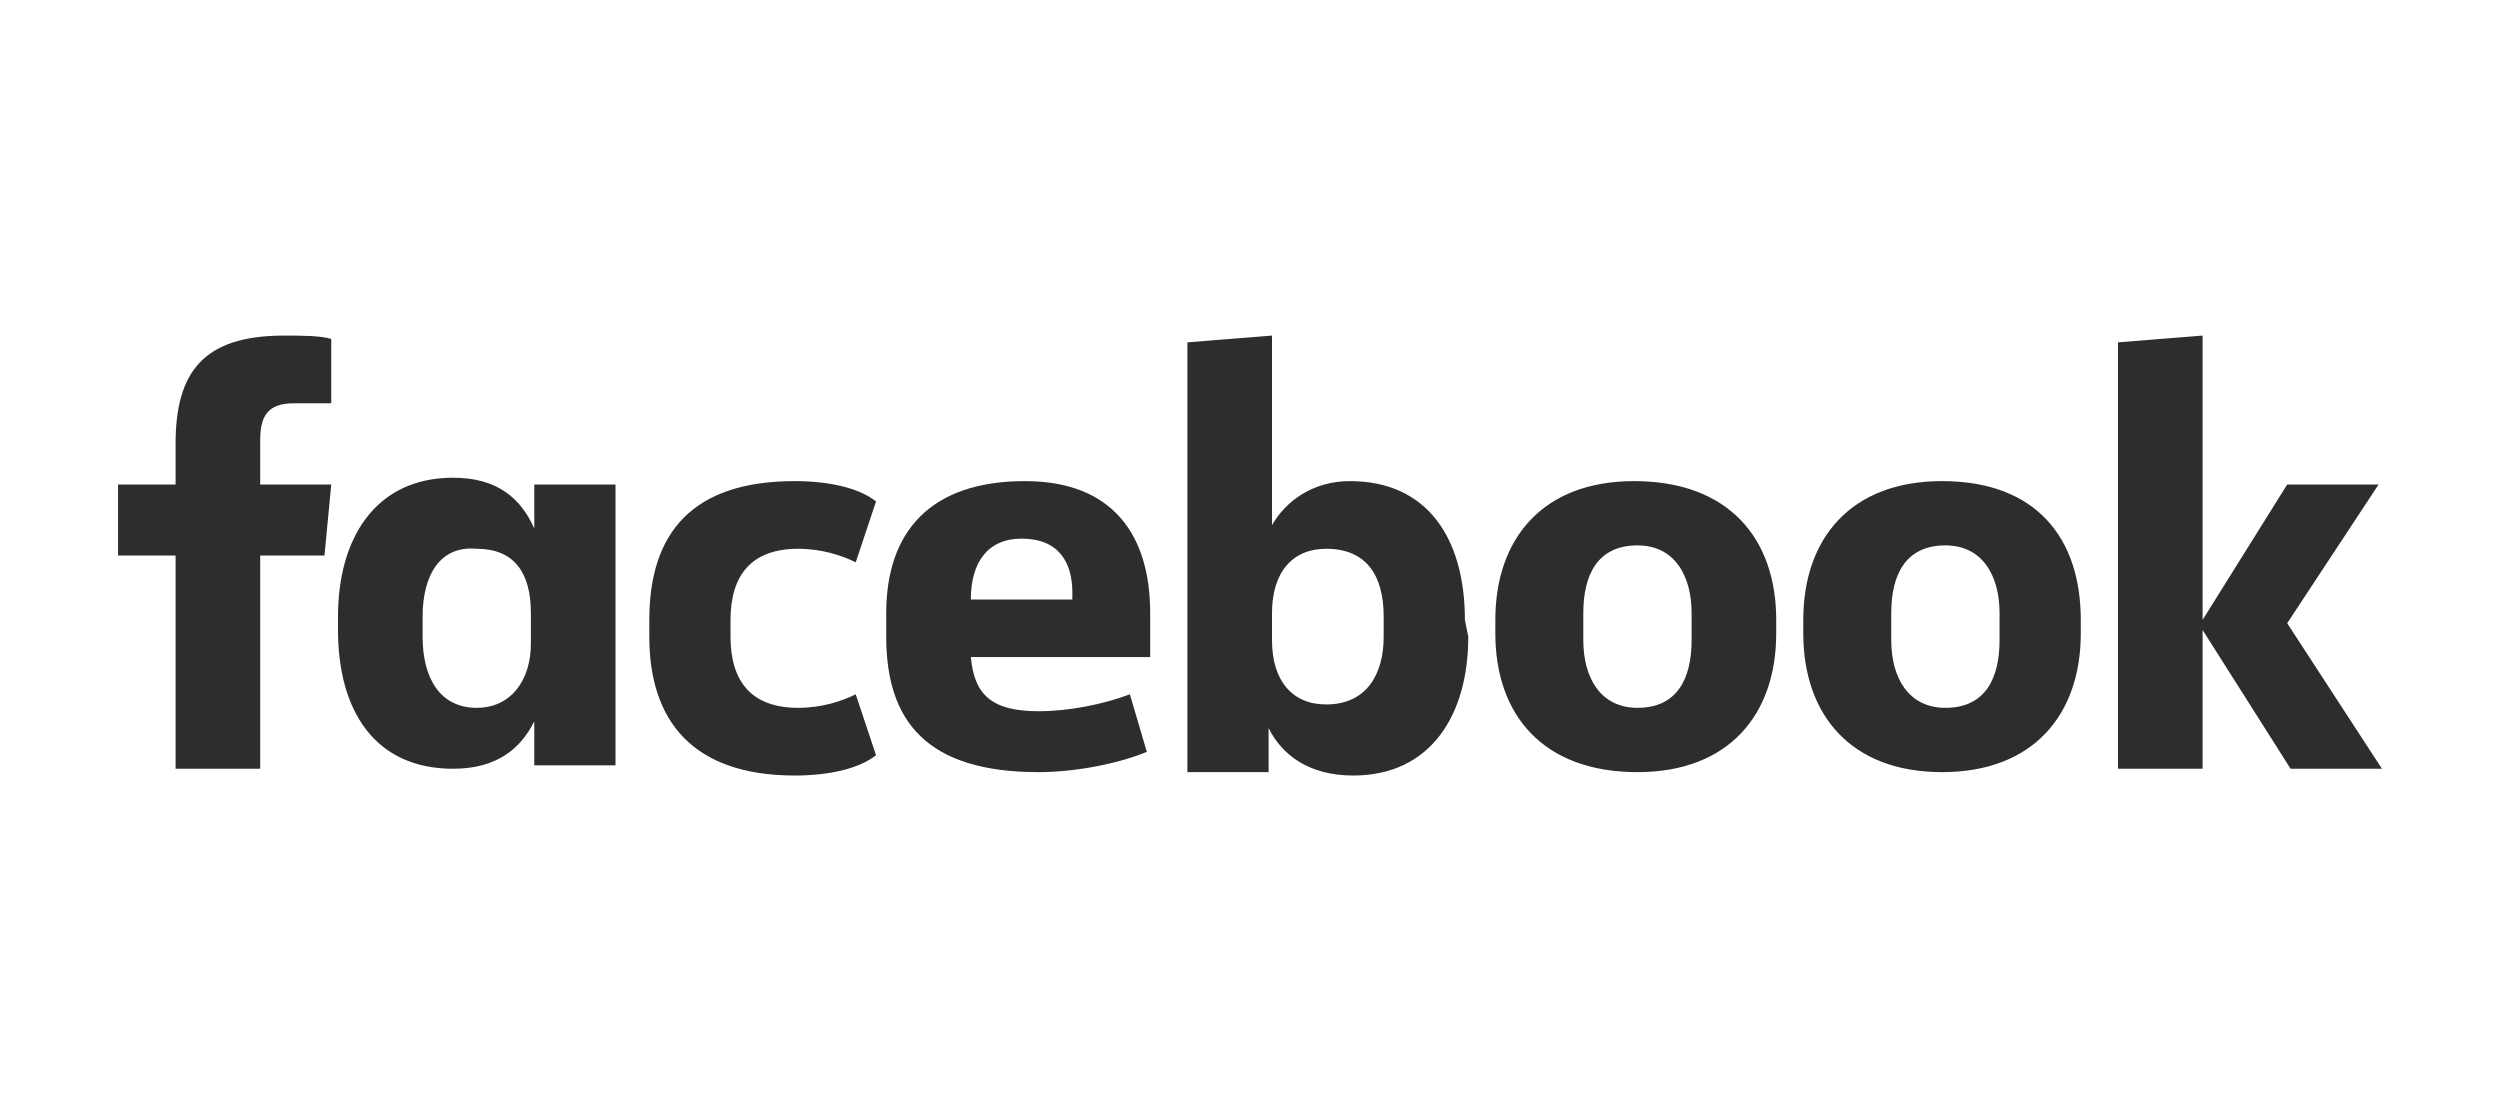 <?xml version="1.0" encoding="UTF-8"?> <svg xmlns="http://www.w3.org/2000/svg" width="90" height="40" viewBox="0 0 90 40" fill="none"><path fill-rule="evenodd" clip-rule="evenodd" d="M9.367 15.858C9.367 15.005 9.61 14.518 10.585 14.518H11.925V12.203C11.559 12.081 10.829 12.081 10.219 12.081C7.296 12.081 6.321 13.421 6.321 15.98V17.442H4.25V20H6.321V27.675H9.367V20H11.681L11.925 17.442H9.367V15.858ZM16.31 17.198C13.508 17.198 12.168 19.391 12.168 22.193V22.68C12.168 25.604 13.508 27.675 16.31 27.675C17.894 27.675 18.747 26.944 19.234 25.969V27.553H22.158V17.442H19.234V19.025C18.747 17.929 17.894 17.198 16.31 17.198ZM17.163 25.482C15.823 25.482 15.214 24.386 15.214 22.924V22.193C15.214 20.731 15.823 19.634 17.163 19.756C18.503 19.756 19.112 20.609 19.112 22.071V23.167C19.112 24.508 18.381 25.482 17.163 25.482ZM28.613 17.32C29.832 17.32 30.928 17.564 31.537 18.051L30.806 20.244C30.319 20 29.588 19.756 28.735 19.756C27.03 19.756 26.299 20.731 26.299 22.315V22.924C26.299 24.508 27.03 25.482 28.735 25.482C29.588 25.482 30.319 25.238 30.806 24.995L31.537 27.188C30.928 27.675 29.832 27.919 28.613 27.919C24.959 27.919 23.375 25.969 23.375 22.924V22.315C23.375 19.147 24.959 17.32 28.613 17.32ZM31.904 22.071V22.924C31.904 25.969 33.366 27.797 37.386 27.797C38.848 27.797 40.432 27.431 41.285 27.066L40.676 24.995C39.701 25.36 38.483 25.604 37.386 25.604C35.681 25.604 35.072 24.995 34.95 23.655H41.407V22.071C41.407 19.269 40.066 17.32 36.899 17.32C33.488 17.32 31.904 19.147 31.904 22.071ZM38.605 21.34V21.584H34.95C34.95 20.244 35.559 19.391 36.777 19.391C38.117 19.391 38.605 20.244 38.605 21.34ZM52.858 22.924C52.858 25.726 51.517 27.919 48.715 27.919C47.132 27.919 46.157 27.188 45.67 26.213V27.797H42.746V12.325L45.792 12.081V18.904C46.279 18.051 47.254 17.32 48.594 17.32C51.396 17.32 52.736 19.391 52.736 22.315L52.858 22.924ZM49.812 22.193C49.812 20.731 49.203 19.756 47.741 19.756C46.523 19.756 45.792 20.609 45.792 22.071V23.046C45.792 24.508 46.523 25.36 47.741 25.36C49.203 25.36 49.812 24.264 49.812 22.924V22.193ZM53.832 22.315V22.802C53.832 25.726 55.538 27.797 58.949 27.797C62.238 27.797 63.944 25.726 63.944 22.802V22.315C63.944 19.391 62.238 17.32 58.827 17.32C55.538 17.32 53.832 19.391 53.832 22.315ZM58.949 19.634C60.289 19.634 60.898 20.731 60.898 22.071V23.046C60.898 24.386 60.41 25.482 58.949 25.482C57.609 25.482 56.999 24.386 56.999 23.046V22.071C56.999 20.731 57.487 19.634 58.949 19.634ZM64.918 22.802V22.315C64.918 19.391 66.624 17.32 69.913 17.32C73.324 17.32 74.908 19.391 74.908 22.315V22.802C74.908 25.726 73.202 27.797 69.913 27.797C66.624 27.797 64.918 25.726 64.918 22.802ZM71.984 22.071C71.984 20.731 71.375 19.634 70.035 19.634C68.573 19.634 68.085 20.731 68.085 22.071V23.046C68.085 24.386 68.695 25.482 70.035 25.482C71.496 25.482 71.984 24.386 71.984 23.046V22.071ZM82.339 17.442L79.294 22.315V12.081L76.248 12.325V27.675H79.294V22.68L82.461 27.675H85.75L82.339 22.436L85.629 17.442H82.339Z" fill="#2C2D2C"></path></svg> 